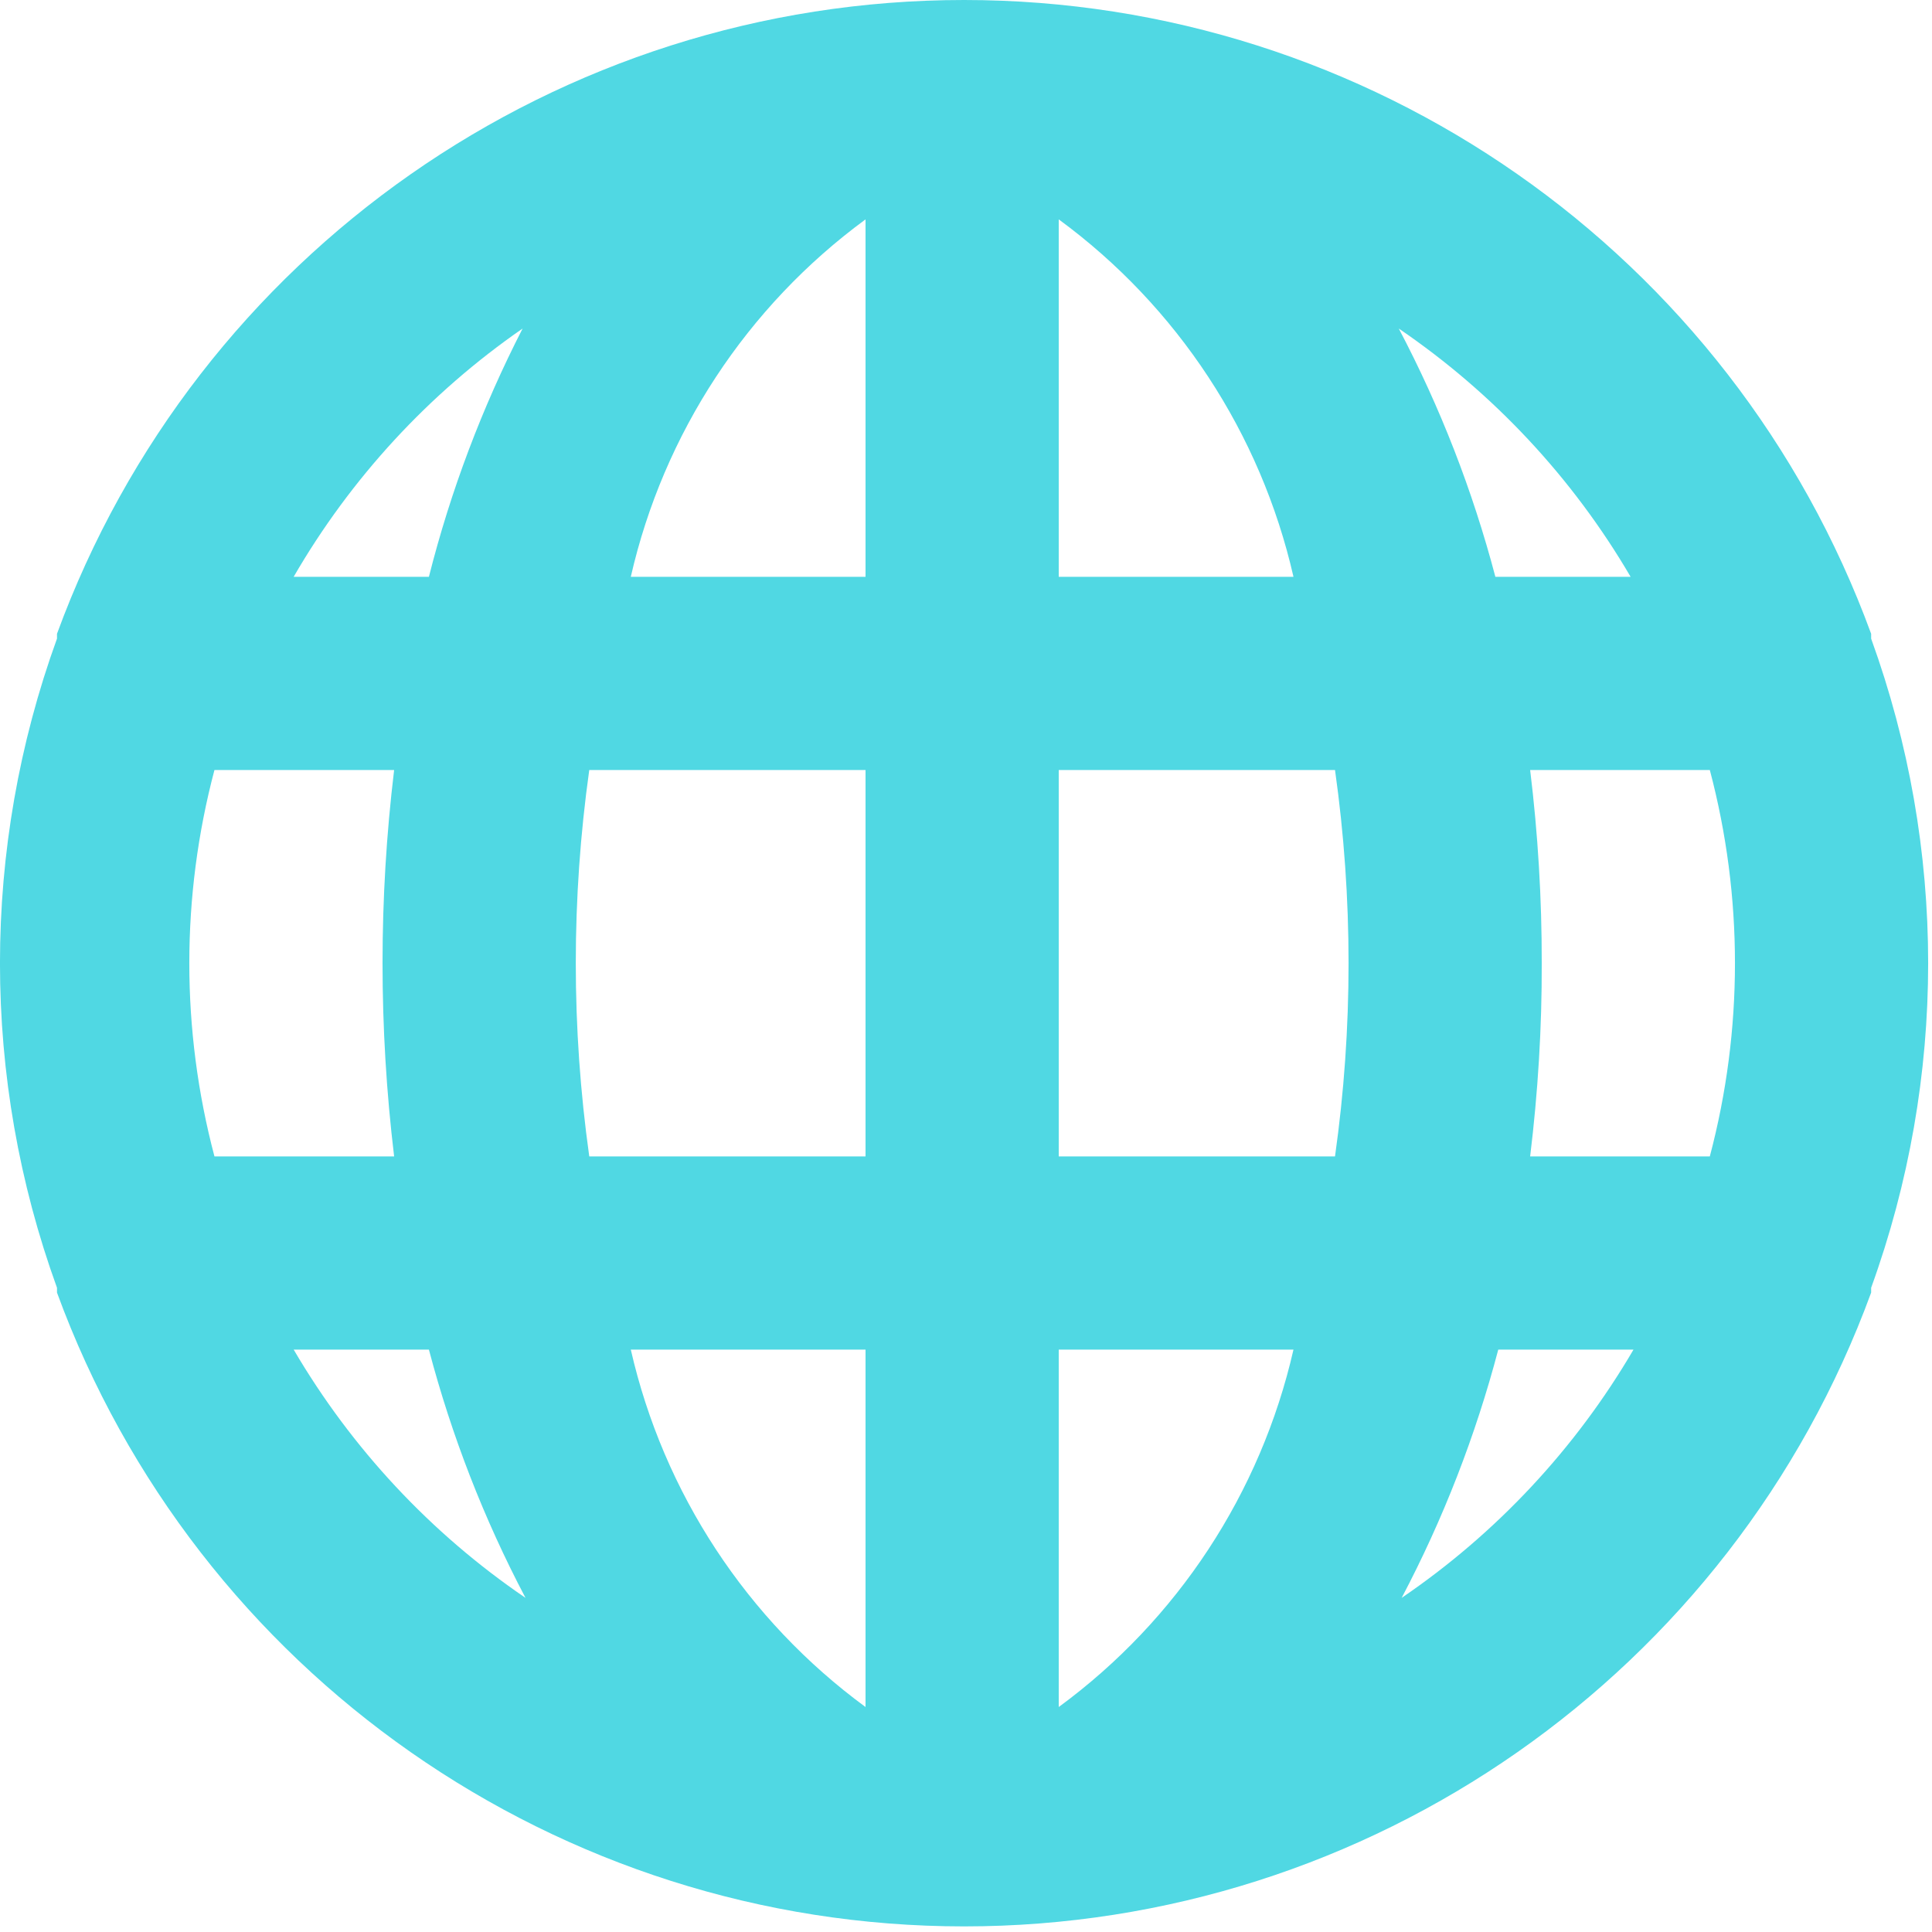 <?xml version="1.0" encoding="UTF-8"?>
<svg width="20px" height="20px" viewBox="0 0 20 20" version="1.1" xmlns="http://www.w3.org/2000/svg" xmlns:xlink="http://www.w3.org/1999/xlink">
    <!-- Generator: Sketch 53.2 (72643) - https://sketchapp.com -->
    <title>globe</title>
    <desc>Created with Sketch.</desc>
    <g id="Symbols" stroke="none" stroke-width="1" fill="none" fill-rule="evenodd">
        <g id="solution_digital" transform="translate(-103, -28)" fill="#50D8E3" fill-rule="nonzero">
            <g id="globe" transform="translate(103, 28)">
                <path d="M19.37,6.611 C19.37,6.611 19.37,6.611 19.37,6.561 C17.927,2.62 14.177,-4.4408921e-16 9.98,0 C5.784,4.4408921e-16 2.033,2.62 0.59,6.561 C0.59,6.561 0.59,6.561 0.59,6.611 C-0.197,8.782 -0.197,11.16 0.59,13.331 C0.59,13.331 0.59,13.331 0.59,13.381 C2.033,17.321 5.784,19.942 9.98,19.942 C14.177,19.942 17.927,17.321 19.37,13.381 C19.37,13.381 19.37,13.381 19.37,13.331 C20.157,11.16 20.157,8.782 19.37,6.611 L19.37,6.611 Z M2.22,11.971 C1.873,10.66 1.873,9.282 2.22,7.971 L4.08,7.971 C3.92,9.299 3.92,10.642 4.08,11.971 L2.22,11.971 Z M3.04,13.971 L4.44,13.971 C4.675,14.863 5.01,15.725 5.44,16.541 C4.459,15.873 3.64,14.995 3.04,13.971 L3.04,13.971 Z M4.44,5.971 L3.04,5.971 C3.631,4.95 4.44,4.072 5.41,3.401 C4.991,4.218 4.665,5.08 4.44,5.971 L4.44,5.971 Z M8.96,17.671 C7.732,16.77 6.869,15.456 6.53,13.971 L8.96,13.971 L8.96,17.671 Z M8.96,11.971 L6.1,11.971 C5.914,10.644 5.914,9.298 6.1,7.971 L8.96,7.971 L8.96,11.971 Z M8.96,5.971 L6.53,5.971 C6.869,4.486 7.732,3.172 8.96,2.271 L8.96,5.971 Z M16.88,5.971 L15.48,5.971 C15.245,5.079 14.91,4.217 14.48,3.401 C15.461,4.069 16.281,4.947 16.88,5.971 Z M10.96,2.271 C12.188,3.172 13.051,4.486 13.39,5.971 L10.96,5.971 L10.96,2.271 Z M10.96,17.671 L10.96,13.971 L13.39,13.971 C13.051,15.456 12.188,16.77 10.96,17.671 L10.96,17.671 Z M13.82,11.971 L10.96,11.971 L10.96,7.971 L13.82,7.971 C14.007,9.298 14.007,10.644 13.82,11.971 Z M14.51,16.541 C14.94,15.725 15.275,14.863 15.51,13.971 L16.91,13.971 C16.311,14.995 15.491,15.873 14.51,16.541 Z M17.7,11.971 L15.84,11.971 C15.921,11.307 15.962,10.639 15.96,9.971 C15.961,9.302 15.921,8.634 15.84,7.971 L17.7,7.971 C18.047,9.282 18.047,10.66 17.7,11.971 L17.7,11.971 Z" id="Shape"></path>
            </g>
        </g>
    </g>
</svg>